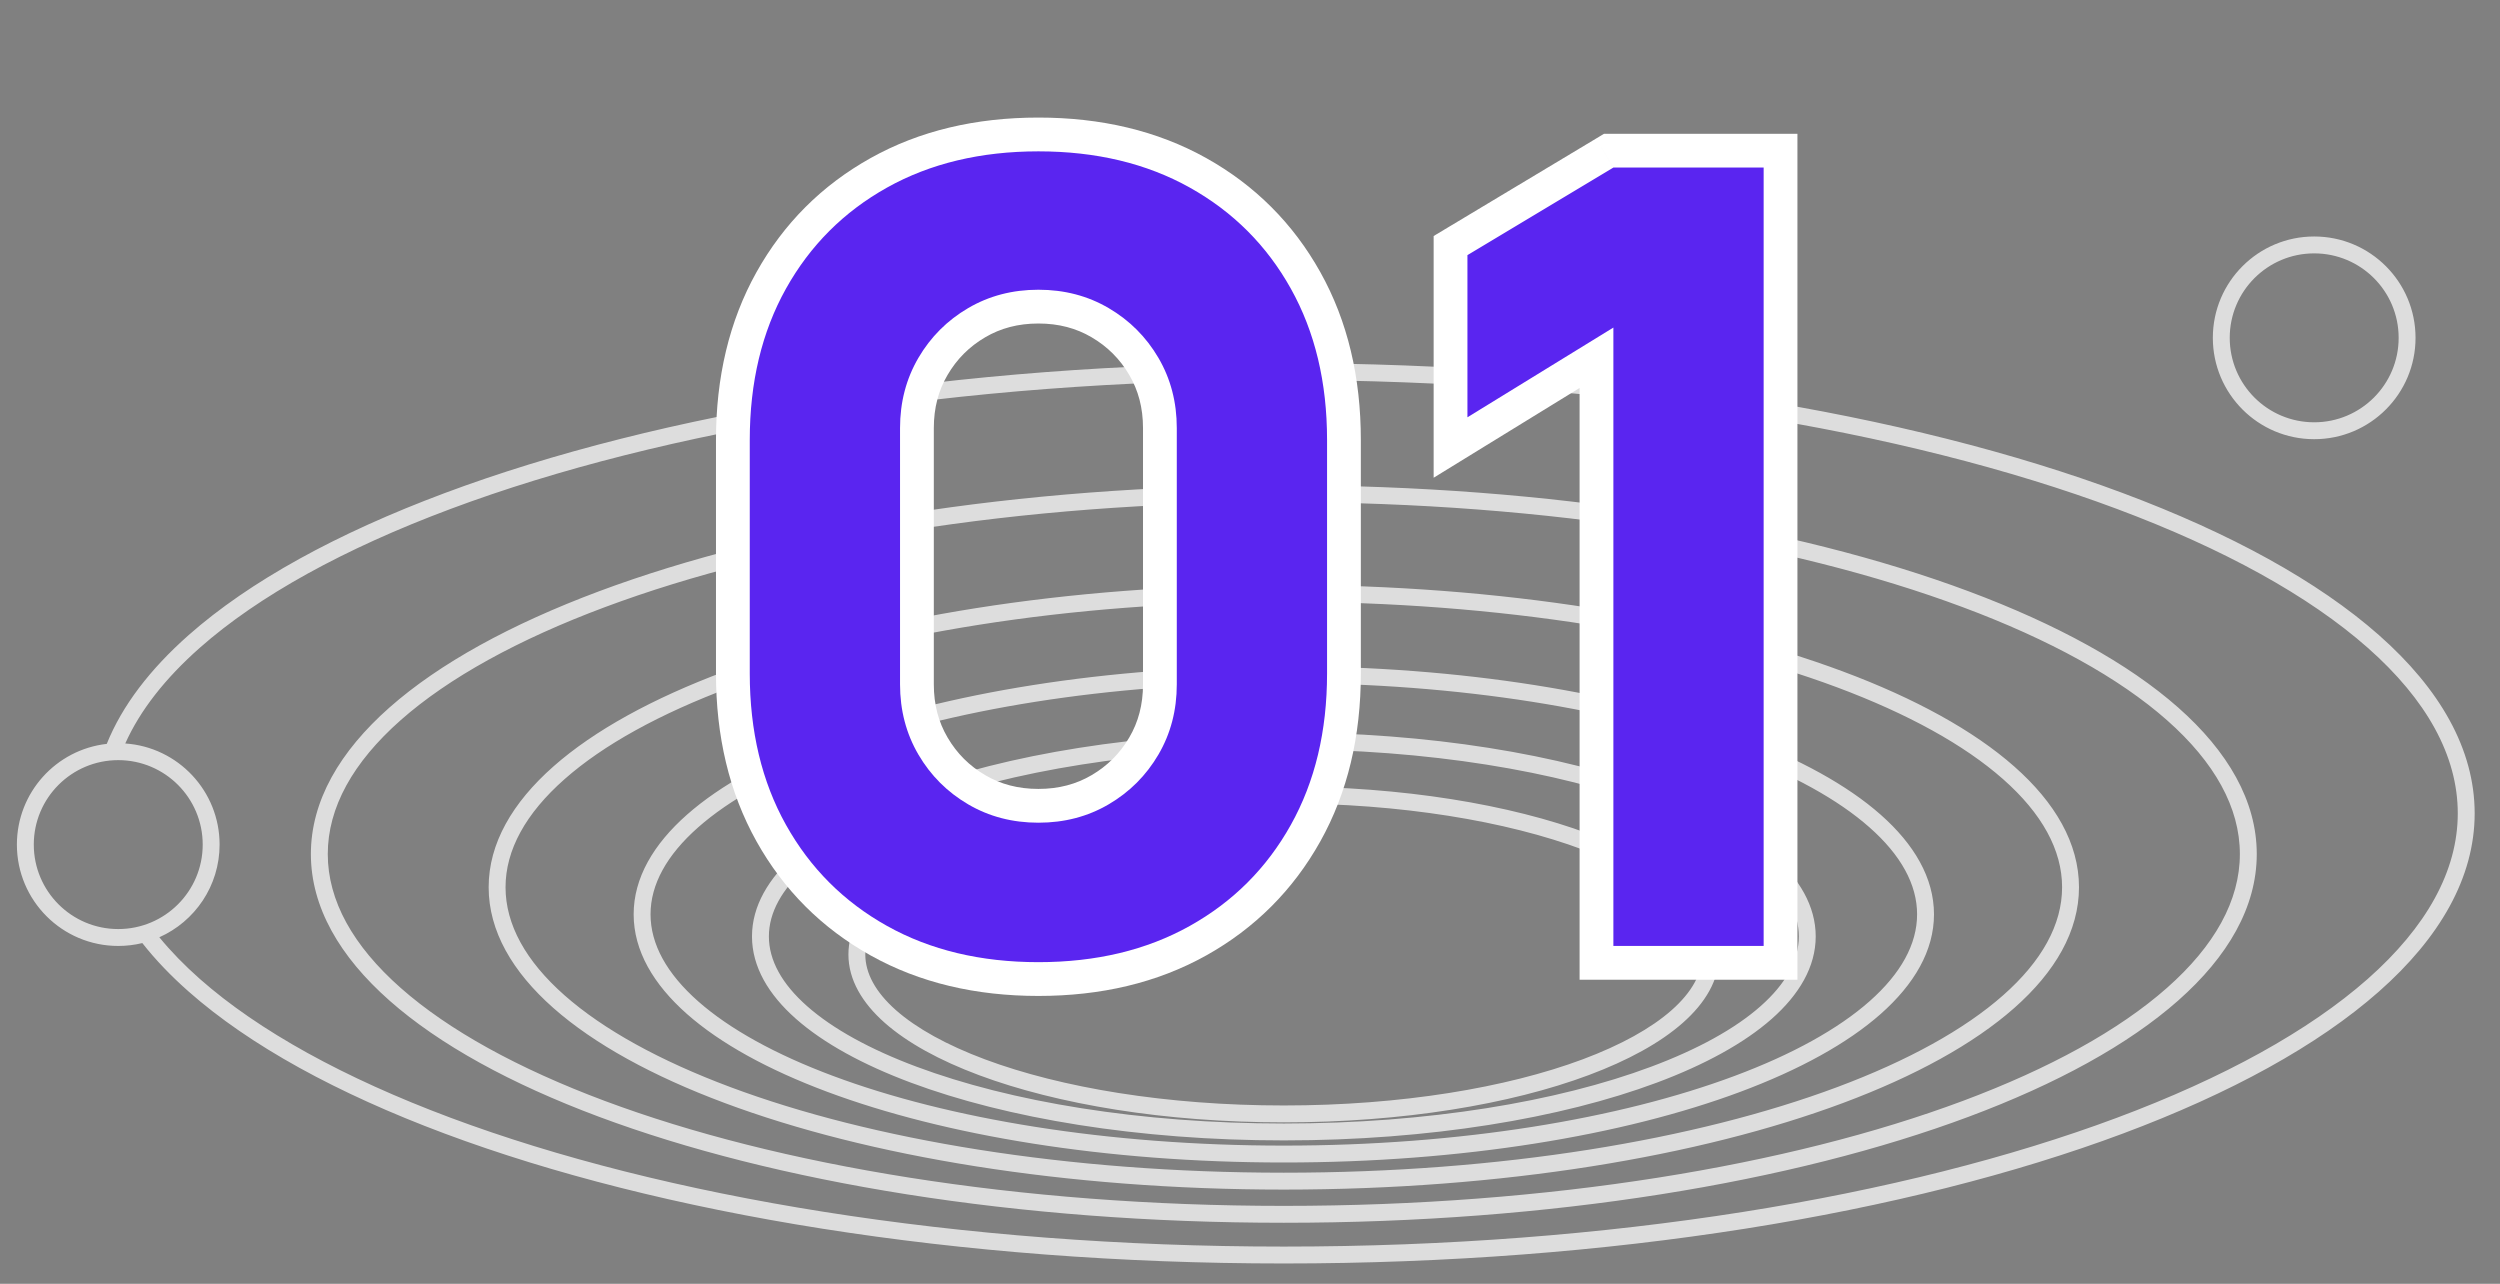   <svg width="74" height="38" viewBox="0 0 74 38" xmlns="http://www.w3.org/2000/svg">
   <rect x="0" y="0" width="74" height="38" fill="#808080" stroke="none"/>
   <path fill-rule="evenodd" d="M71 10C71 11.381 69.881 12.5 68.5 12.5C67.119 12.5 66 11.381 66 10C66 8.619 67.119 7.5 68.5 7.5C69.881 7.5 71 8.619 71 10ZM71.5 10C71.5 11.657 70.157 13 68.5 13C66.843 13 65.5 11.657 65.5 10C65.5 8.343 66.843 7 68.5 7C70.157 7 71.5 8.343 71.5 10ZM5.916 28.977C5.459 28.573 5.059 28.162 4.716 27.743C5.767 27.276 6.5 26.224 6.5 25C6.5 23.413 5.268 22.114 3.708 22.007C4.145 21.03 4.888 20.081 5.916 19.173C7.656 17.636 10.188 16.241 13.339 15.064C19.638 12.71 28.357 11.25 38 11.25C47.643 11.25 56.362 12.71 62.661 15.064C65.812 16.241 68.344 17.636 70.084 19.173C71.824 20.71 72.75 22.367 72.75 24.075C72.75 25.782 71.824 27.439 70.084 28.977C68.344 30.513 65.812 31.909 62.661 33.086C56.362 35.439 47.643 36.899 38 36.899C28.357 36.899 19.638 35.439 13.339 33.086C10.188 31.909 7.656 30.513 5.916 28.977ZM5.585 18.798C4.449 19.802 3.618 20.881 3.16 22.019C1.663 22.188 0.5 23.458 0.5 25C0.5 26.657 1.843 28 3.5 28C3.746 28 3.985 27.97 4.213 27.915C4.601 28.409 5.06 28.888 5.585 29.351C7.387 30.943 9.981 32.365 13.164 33.554C19.532 35.933 28.313 37.399 38 37.399C47.687 37.399 56.468 35.933 62.836 33.554C66.019 32.365 68.613 30.943 70.415 29.351C72.217 27.76 73.25 25.977 73.25 24.075C73.25 22.172 72.217 20.389 70.415 18.798C68.613 17.206 66.019 15.784 62.836 14.595C56.468 12.216 47.687 10.75 38 10.75C28.313 10.75 19.532 12.216 13.164 14.595C9.981 15.784 7.387 17.206 5.585 18.798ZM11.861 21.316C10.447 22.565 9.702 23.905 9.702 25.28C9.702 26.655 10.447 27.995 11.861 29.243C13.275 30.492 15.335 31.628 17.901 32.587C23.033 34.504 30.139 35.694 38.001 35.694C45.862 35.694 52.969 34.504 58.1 32.587C60.667 31.628 62.727 30.492 64.141 29.243C65.555 27.995 66.3 26.655 66.3 25.28C66.3 23.905 65.555 22.565 64.141 21.316C62.727 20.067 60.667 18.931 58.1 17.973C52.969 16.056 45.862 14.865 38.001 14.865C30.139 14.865 23.033 16.056 17.901 17.973C15.335 18.931 13.275 20.067 11.861 21.316ZM17.726 17.504C22.927 15.561 30.095 14.365 38.001 14.365C45.906 14.365 53.075 15.561 58.275 17.504C60.875 18.475 62.996 19.638 64.472 20.941C65.947 22.244 66.8 23.71 66.8 25.28C66.8 26.85 65.947 28.315 64.472 29.618C62.996 30.922 60.875 32.084 58.275 33.055C53.075 34.998 45.906 36.194 38.001 36.194C30.095 36.194 22.927 34.998 17.726 33.055C15.127 32.084 13.006 30.922 11.53 29.618C10.055 28.315 9.202 26.85 9.202 25.28C9.202 23.71 10.055 22.244 11.53 20.941C13.006 19.638 15.127 18.475 17.726 17.504ZM14.964 26.262C14.964 25.159 15.562 24.077 16.71 23.064C17.857 22.05 19.532 21.127 21.622 20.346C25.802 18.784 31.593 17.813 38.001 17.813C44.41 17.813 50.2 18.784 54.38 20.346C56.471 21.127 58.145 22.05 59.292 23.064C60.44 24.077 61.038 25.159 61.038 26.262C61.038 27.366 60.44 28.448 59.292 29.461C58.145 30.474 56.471 31.398 54.38 32.179C50.2 33.741 44.41 34.712 38.001 34.712C31.593 34.712 25.802 33.741 21.622 32.179C19.532 31.398 17.857 30.474 16.71 29.461C15.562 28.448 14.964 27.366 14.964 26.262ZM38.001 17.313C31.549 17.313 25.696 18.29 21.448 19.877C19.324 20.67 17.588 21.621 16.379 22.689C15.17 23.757 14.464 24.964 14.464 26.262C14.464 27.561 15.17 28.768 16.379 29.836C17.588 30.904 19.324 31.855 21.448 32.648C25.696 34.235 31.549 35.212 38.001 35.212C44.454 35.212 50.306 34.235 54.555 32.648C56.678 31.855 58.414 30.904 59.623 29.836C60.833 28.768 61.538 27.561 61.538 26.262C61.538 24.964 60.833 23.757 59.623 22.689C58.414 21.621 56.678 20.67 54.555 19.877C50.306 18.29 44.454 17.313 38.001 17.313ZM20.665 24.49C19.734 25.311 19.256 26.182 19.256 27.064C19.256 27.946 19.734 28.817 20.665 29.639C21.595 30.46 22.955 31.212 24.657 31.847C28.06 33.119 32.778 33.91 38.001 33.91C43.224 33.91 47.942 33.119 51.345 31.847C53.047 31.212 54.407 30.46 55.337 29.639C56.268 28.817 56.746 27.946 56.746 27.064C56.746 26.182 56.268 25.311 55.337 24.49C54.407 23.668 53.047 22.917 51.345 22.281C47.942 21.01 43.224 20.219 38.001 20.219C32.778 20.219 28.06 21.01 24.657 22.281C22.955 22.917 21.595 23.668 20.665 24.49ZM24.482 21.813C27.954 20.516 32.734 19.719 38.001 19.719C43.268 19.719 48.048 20.516 51.52 21.813C53.255 22.461 54.676 23.239 55.668 24.115C56.66 24.991 57.246 25.987 57.246 27.064C57.246 28.142 56.66 29.137 55.668 30.014C54.676 30.89 53.255 31.668 51.52 32.316C48.048 33.613 43.268 34.41 38.001 34.41C32.734 34.41 27.954 33.613 24.482 32.316C22.747 31.668 21.326 30.89 20.334 30.014C19.342 29.137 18.756 28.142 18.756 27.064C18.756 25.987 19.342 24.991 20.334 24.115C21.326 23.239 22.747 22.461 24.482 21.813ZM22.759 27.718C22.759 27.017 23.138 26.318 23.892 25.653C24.645 24.988 25.749 24.377 27.134 23.86C29.903 22.825 33.746 22.18 38.002 22.18C42.258 22.18 46.101 22.825 48.87 23.86C50.256 24.377 51.359 24.988 52.112 25.653C52.866 26.318 53.245 27.017 53.245 27.718C53.245 28.42 52.866 29.118 52.112 29.784C51.359 30.449 50.256 31.059 48.87 31.576C46.101 32.611 42.258 33.256 38.002 33.256C33.746 33.256 29.903 32.611 27.134 31.576C25.749 31.059 24.645 30.449 23.892 29.784C23.138 29.118 22.759 28.42 22.759 27.718ZM38.002 21.68C33.702 21.68 29.797 22.331 26.959 23.391C25.541 23.921 24.376 24.558 23.561 25.278C22.746 25.997 22.259 26.821 22.259 27.718C22.259 28.615 22.746 29.439 23.561 30.158C24.376 30.878 25.541 31.515 26.959 32.045C29.797 33.105 33.702 33.756 38.002 33.756C42.302 33.756 46.207 33.105 49.045 32.045C50.463 31.515 51.628 30.878 52.444 30.158C53.258 29.439 53.745 28.615 53.745 27.718C53.745 26.821 53.258 25.997 52.444 25.278C51.628 24.558 50.463 23.921 49.045 23.391C46.207 22.331 42.302 21.68 38.002 21.68ZM26.521 26.601C25.913 27.139 25.613 27.697 25.613 28.252C25.613 28.806 25.913 29.364 26.521 29.902C27.13 30.439 28.024 30.934 29.152 31.356C31.404 32.197 34.532 32.722 38 32.722C41.468 32.722 44.597 32.197 46.849 31.356C47.976 30.934 48.871 30.439 49.479 29.902C50.088 29.364 50.388 28.806 50.388 28.252C50.388 27.697 50.088 27.139 49.479 26.601C48.871 26.064 47.976 25.569 46.849 25.148C44.597 24.306 41.468 23.781 38 23.781C34.532 23.781 31.404 24.306 29.152 25.148C28.024 25.569 27.13 26.064 26.521 26.601ZM28.977 24.679C31.298 23.812 34.489 23.281 38 23.281C41.512 23.281 44.703 23.812 47.024 24.679C48.184 25.112 49.14 25.634 49.81 26.227C50.481 26.819 50.888 27.502 50.888 28.252C50.888 29.001 50.481 29.685 49.81 30.277C49.14 30.869 48.184 31.391 47.024 31.824C44.703 32.691 41.512 33.222 38 33.222C34.489 33.222 31.298 32.691 28.977 31.824C27.817 31.391 26.861 30.869 26.19 30.277C25.52 29.685 25.113 29.001 25.113 28.252C25.113 27.502 25.52 26.819 26.19 26.227C26.861 25.634 27.817 25.112 28.977 24.679ZM3.5 27.5C4.881 27.5 6 26.381 6 25C6 23.619 4.881 22.5 3.5 22.5C2.119 22.5 1 23.619 1 25C1 26.381 2.119 27.5 3.5 27.5Z" fill="#DDDDDD">
   </path>
   <path d="M30.737 28.48C29.03 28.48 27.537 28.123 26.257 27.408C24.977 26.693 23.98 25.696 23.265 24.416C22.55 23.136 22.193 21.643 22.193 19.936V13.024C22.193 11.317 22.55 9.824 23.265 8.544C23.98 7.264 24.977 6.267 26.257 5.552C27.537 4.837 29.03 4.48 30.737 4.48C32.444 4.48 33.937 4.837 35.217 5.552C36.497 6.267 37.495 7.264 38.209 8.544C38.924 9.824 39.281 11.317 39.281 13.024V19.936C39.281 21.643 38.924 23.136 38.209 24.416C37.495 25.696 36.497 26.693 35.217 27.408C33.937 28.123 32.444 28.48 30.737 28.48ZM30.737 24.352C31.505 24.352 32.199 24.171 32.817 23.808C33.436 23.445 33.926 22.955 34.289 22.336C34.652 21.717 34.833 21.024 34.833 20.256V12.672C34.833 11.904 34.652 11.211 34.289 10.592C33.926 9.973 33.436 9.483 32.817 9.12C32.199 8.757 31.505 8.576 30.737 8.576C29.969 8.576 29.276 8.757 28.657 9.12C28.038 9.483 27.548 9.973 27.185 10.592C26.823 11.211 26.641 11.904 26.641 12.672V20.256C26.641 21.024 26.823 21.717 27.185 22.336C27.548 22.955 28.038 23.445 28.657 23.808C29.276 24.171 29.969 24.352 30.737 24.352ZM47.756 28V9.696L43.436 12.352V7.552L47.756 4.96H52.204V28H47.756Z" fill="#5A25F0">
   </path>
   <path d="M26.257 27.408L26.745 26.535L26.745 26.535L26.257 27.408ZM23.265 24.416L24.138 23.928L24.138 23.928L23.265 24.416ZM23.265 8.544L24.138 9.031L24.138 9.031L23.265 8.544ZM26.257 5.552L25.77 4.679L25.77 4.679L26.257 5.552ZM35.217 5.552L35.705 4.679L35.705 4.679L35.217 5.552ZM38.209 24.416L37.336 23.928L38.209 24.416ZM35.217 27.408L35.705 28.281L35.705 28.281L35.217 27.408ZM32.817 23.808L32.311 22.945L32.311 22.945L32.817 23.808ZM34.289 22.336L33.426 21.83L33.426 21.83L34.289 22.336ZM34.289 10.592L33.426 11.098L33.426 11.098L34.289 10.592ZM32.817 9.12L32.311 9.983L32.311 9.983L32.817 9.12ZM28.657 9.12L28.151 8.257L28.151 8.257L28.657 9.12ZM27.185 22.336L26.322 22.842L26.322 22.842L27.185 22.336ZM28.657 23.808L29.163 22.945L29.163 22.945L28.657 23.808ZM30.737 27.48C29.173 27.48 27.853 27.154 26.745 26.535L25.77 28.281C27.221 29.092 28.888 29.48 30.737 29.48V27.48ZM26.745 26.535C25.626 25.91 24.763 25.047 24.138 23.928L22.392 24.904C23.197 26.345 24.328 27.476 25.77 28.281L26.745 26.535ZM24.138 23.928C23.52 22.82 23.193 21.5 23.193 19.936H21.193C21.193 21.785 21.581 23.452 22.392 24.904L24.138 23.928ZM23.193 19.936V13.024H21.193V19.936H23.193ZM23.193 13.024C23.193 11.46 23.52 10.14 24.138 9.031L22.392 8.056C21.581 9.508 21.193 11.175 21.193 13.024H23.193ZM24.138 9.031C24.763 7.913 25.626 7.049 26.745 6.425L25.77 4.679C24.328 5.484 23.197 6.615 22.392 8.056L24.138 9.031ZM26.745 6.425C27.853 5.806 29.173 5.48 30.737 5.48V3.48C28.888 3.48 27.221 3.868 25.77 4.679L26.745 6.425ZM30.737 5.48C32.301 5.48 33.621 5.806 34.73 6.425L35.705 4.679C34.253 3.868 32.586 3.48 30.737 3.48V5.48ZM34.73 6.425C35.848 7.049 36.712 7.913 37.336 9.031L39.082 8.056C38.277 6.615 37.146 5.484 35.705 4.679L34.73 6.425ZM37.336 9.031C37.955 10.14 38.281 11.46 38.281 13.024H40.281C40.281 11.175 39.893 9.508 39.082 8.056L37.336 9.031ZM38.281 13.024V19.936H40.281V13.024H38.281ZM38.281 19.936C38.281 21.5 37.955 22.82 37.336 23.928L39.082 24.904C39.893 23.452 40.281 21.785 40.281 19.936H38.281ZM37.336 23.928C36.712 25.047 35.848 25.91 34.73 26.535L35.705 28.281C37.146 27.476 38.277 26.345 39.082 24.904L37.336 23.928ZM34.73 26.535C33.621 27.154 32.301 27.48 30.737 27.48V29.48C32.586 29.48 34.253 29.092 35.705 28.281L34.73 26.535ZM30.737 25.352C31.67 25.352 32.54 25.13 33.323 24.671L32.311 22.945C31.857 23.212 31.34 23.352 30.737 23.352V25.352ZM33.323 24.671C34.089 24.221 34.703 23.608 35.152 22.842L33.426 21.83C33.15 22.301 32.782 22.669 32.311 22.945L33.323 24.671ZM35.152 22.842C35.611 22.059 35.833 21.189 35.833 20.256H33.833C33.833 20.859 33.693 21.376 33.426 21.83L35.152 22.842ZM35.833 20.256V12.672H33.833V20.256H35.833ZM35.833 12.672C35.833 11.739 35.611 10.869 35.152 10.086L33.426 11.098C33.693 11.552 33.833 12.069 33.833 12.672H35.833ZM35.152 10.086C34.703 9.32 34.089 8.706 33.323 8.257L32.311 9.983C32.782 10.259 33.15 10.627 33.426 11.098L35.152 10.086ZM33.323 8.257C32.54 7.798 31.67 7.576 30.737 7.576V9.576C31.34 9.576 31.857 9.716 32.311 9.983L33.323 8.257ZM30.737 7.576C29.804 7.576 28.934 7.798 28.151 8.257L29.163 9.983C29.617 9.716 30.134 9.576 30.737 9.576V7.576ZM28.151 8.257C27.385 8.706 26.772 9.32 26.322 10.086L28.048 11.098C28.324 10.627 28.692 10.259 29.163 9.983L28.151 8.257ZM26.322 10.086C25.863 10.869 25.641 11.739 25.641 12.672H27.641C27.641 12.069 27.781 11.552 28.048 11.098L26.322 10.086ZM25.641 12.672V20.256H27.641V12.672H25.641ZM25.641 20.256C25.641 21.189 25.863 22.059 26.322 22.842L28.048 21.83C27.781 21.376 27.641 20.859 27.641 20.256H25.641ZM26.322 22.842C26.772 23.608 27.385 24.221 28.151 24.671L29.163 22.945C28.692 22.669 28.324 22.301 28.048 21.83L26.322 22.842ZM28.151 24.671C28.934 25.13 29.804 25.352 30.737 25.352V23.352C30.134 23.352 29.617 23.212 29.163 22.945L28.151 24.671ZM47.756 28H46.756V29H47.756V28ZM47.756 9.696H48.756V7.907L47.232 8.844L47.756 9.696ZM43.436 12.352H42.436V14.141L43.959 13.204L43.436 12.352ZM43.436 7.552L42.921 6.695L42.436 6.986V7.552H43.436ZM47.756 4.96V3.96H47.479L47.241 4.103L47.756 4.96ZM52.204 4.96H53.204V3.96H52.204V4.96ZM52.204 28V29H53.204V28H52.204ZM48.756 28V9.696H46.756V28H48.756ZM47.232 8.844L42.912 11.5L43.959 13.204L48.279 10.548L47.232 8.844ZM44.436 12.352V7.552H42.436V12.352H44.436ZM43.95 8.409L48.27 5.817L47.241 4.103L42.921 6.695L43.95 8.409ZM47.756 5.96H52.204V3.96H47.756V5.96ZM51.204 4.96V28H53.204V4.96H51.204ZM52.204 27H47.756V29H52.204V27Z" fill="white">
   </path>
   <path d="M30.737 28.48C29.03 28.48 27.537 28.123 26.257 27.408C24.977 26.693 23.98 25.696 23.265 24.416C22.55 23.136 22.193 21.643 22.193 19.936V13.024C22.193 11.317 22.55 9.824 23.265 8.544C23.98 7.264 24.977 6.267 26.257 5.552C27.537 4.837 29.03 4.48 30.737 4.48C32.444 4.48 33.937 4.837 35.217 5.552C36.497 6.267 37.495 7.264 38.209 8.544C38.924 9.824 39.281 11.317 39.281 13.024V19.936C39.281 21.643 38.924 23.136 38.209 24.416C37.495 25.696 36.497 26.693 35.217 27.408C33.937 28.123 32.444 28.48 30.737 28.48ZM30.737 24.352C31.505 24.352 32.199 24.171 32.817 23.808C33.436 23.445 33.926 22.955 34.289 22.336C34.652 21.717 34.833 21.024 34.833 20.256V12.672C34.833 11.904 34.652 11.211 34.289 10.592C33.926 9.973 33.436 9.483 32.817 9.12C32.199 8.757 31.505 8.576 30.737 8.576C29.969 8.576 29.276 8.757 28.657 9.12C28.038 9.483 27.548 9.973 27.185 10.592C26.823 11.211 26.641 11.904 26.641 12.672V20.256C26.641 21.024 26.823 21.717 27.185 22.336C27.548 22.955 28.038 23.445 28.657 23.808C29.276 24.171 29.969 24.352 30.737 24.352ZM47.756 28V9.696L43.436 12.352V7.552L47.756 4.96H52.204V28H47.756Z" fill="#5A25F0">
   </path>
  </svg>
